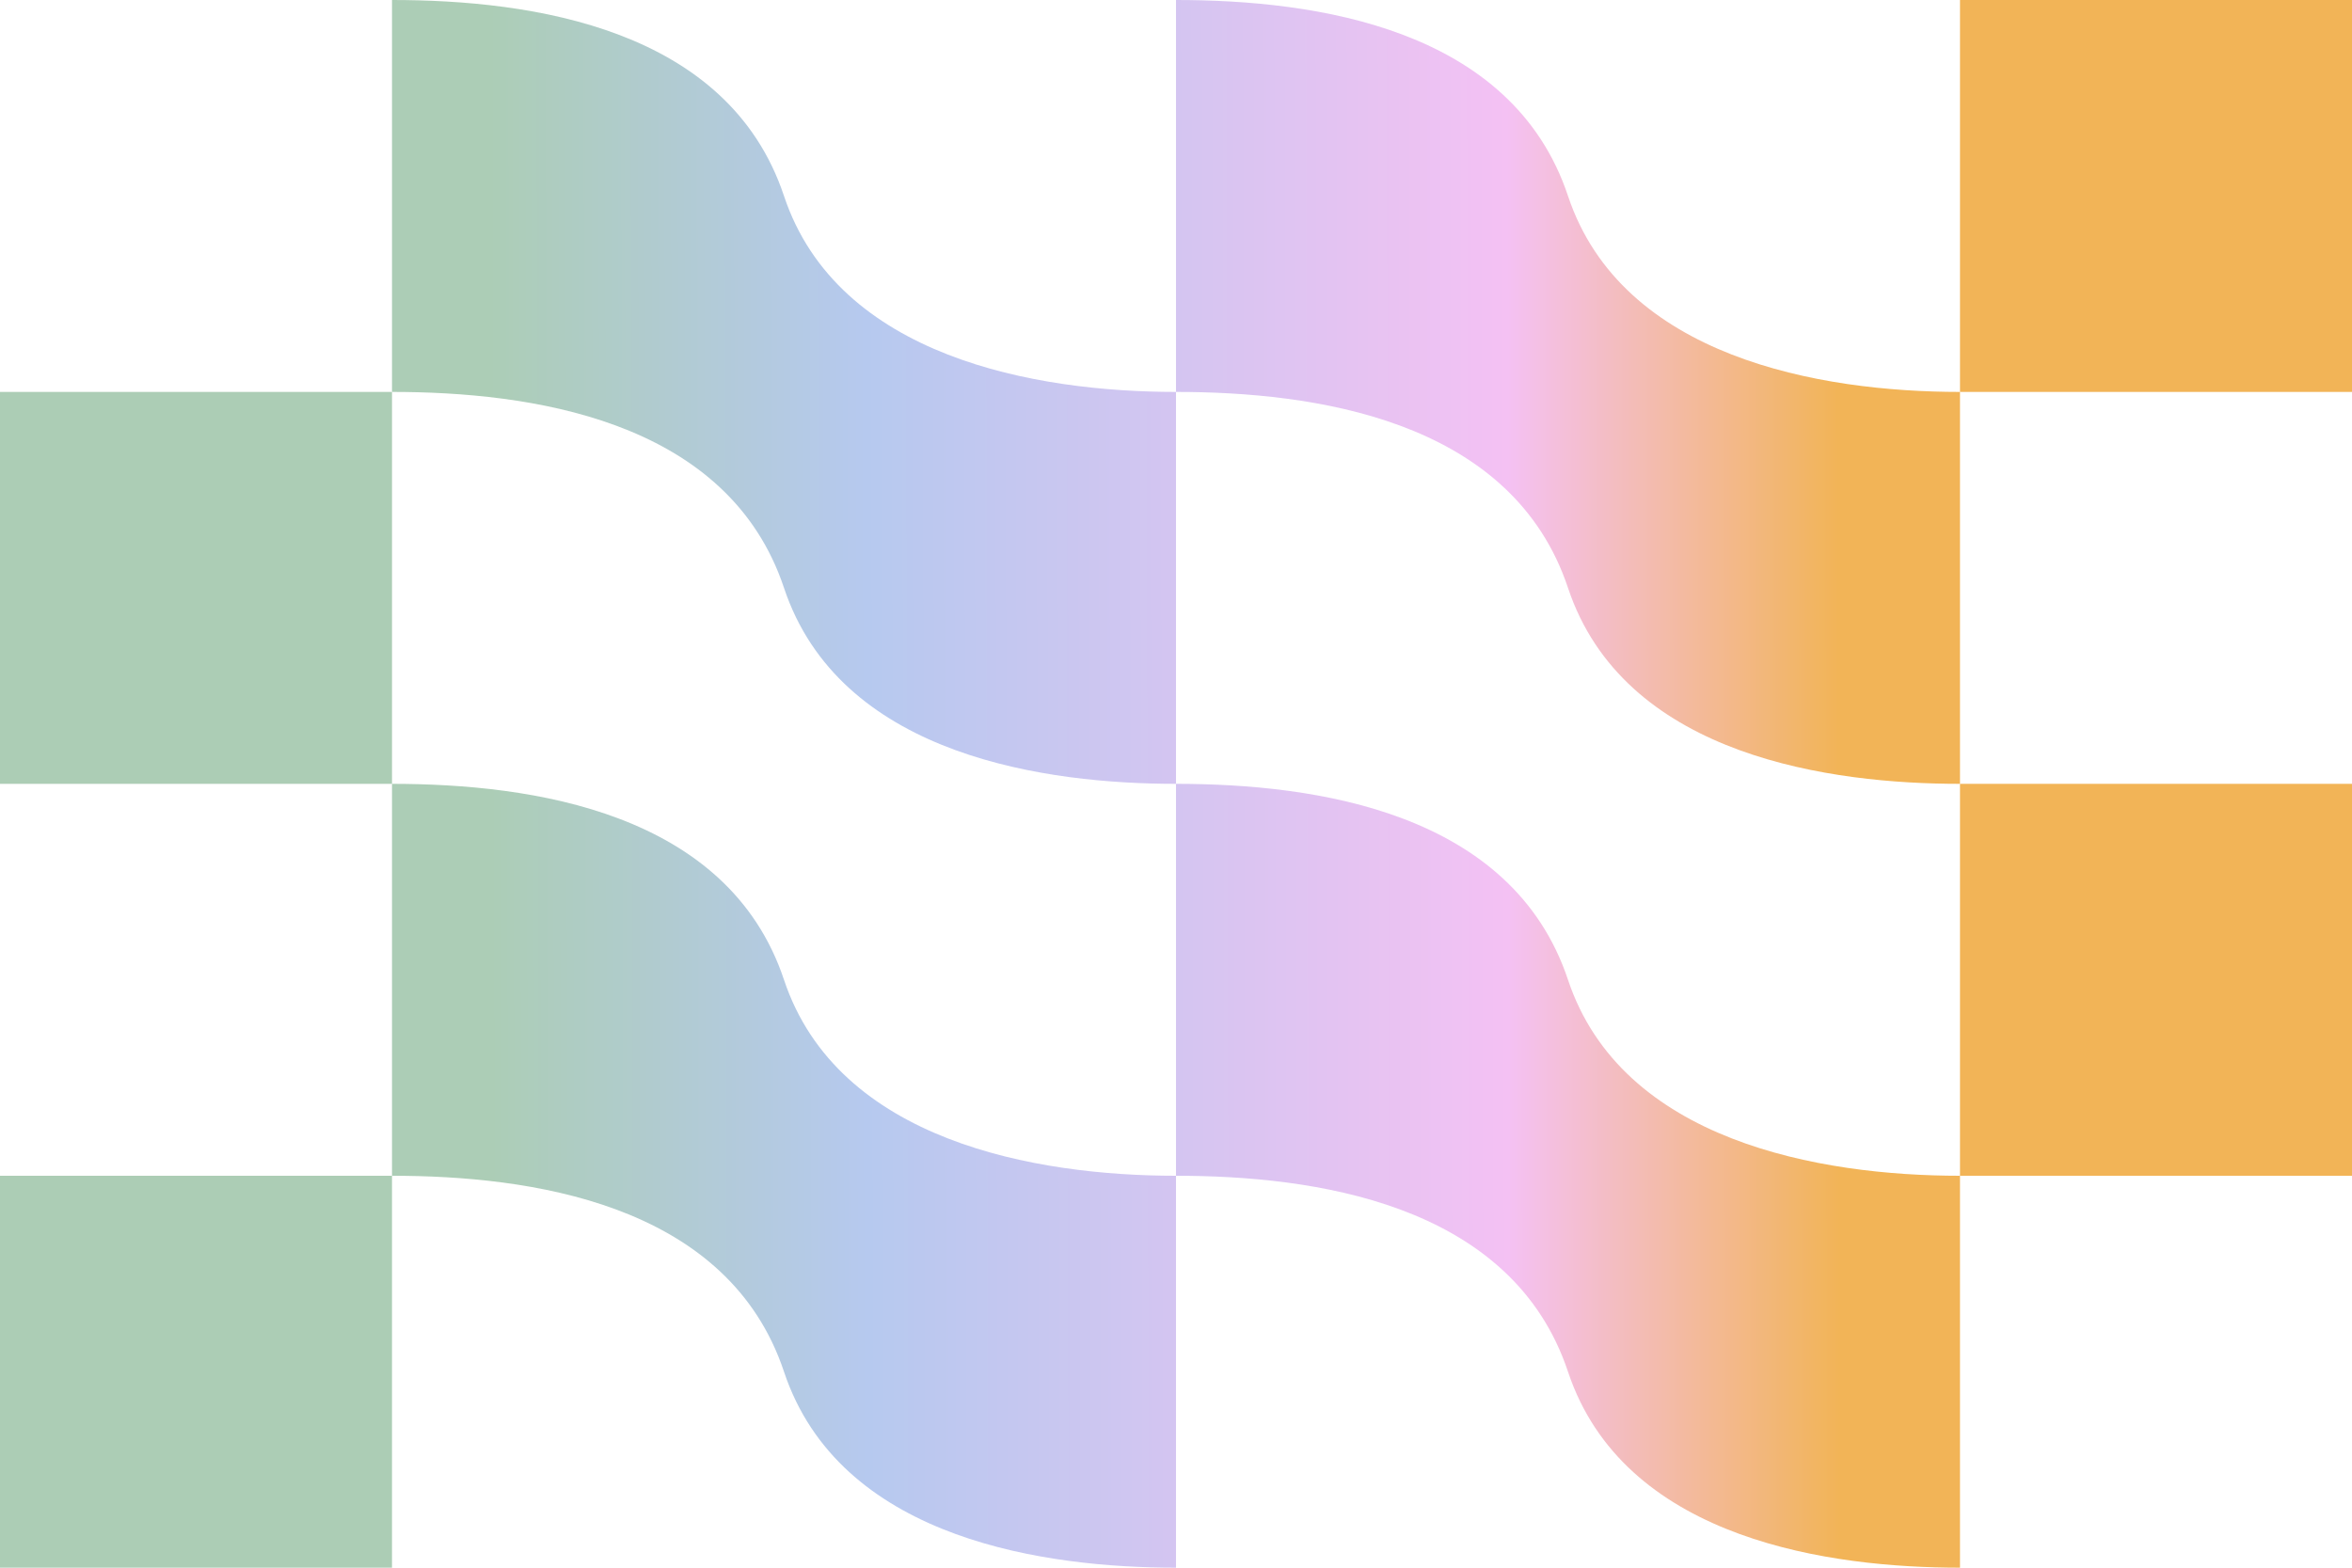 <svg width="120" height="80" viewBox="0 0 120 80" fill="none" xmlns="http://www.w3.org/2000/svg">
<rect y="60" width="20" height="20" fill="#ACCDB5"/>
<rect x="100" y="40" width="20" height="20" fill="#F2B457"/>
<rect y="20" width="20" height="20" fill="#ACCDB5"/>
<rect x="100" width="20" height="20" fill="#F2B457"/>
<path d="M20 40C27.143 40 37.143 41.429 40 50C42.748 58.244 52.857 60 60 60V80C53.438 80 43.184 78.616 40.139 70.396L39.861 69.604C36.831 61.384 27.031 60 20 60V40ZM60 40C67.143 40 77.143 41.429 80 50C82.748 58.244 92.857 60 100 60V80C93.438 80 83.184 78.616 80.139 70.396L79.861 69.604C76.831 61.384 67.031 60 60 60V40ZM20 2.10541e-10C27.143 -2.00259e-05 37.143 1.429 40 10C42.748 18.244 52.857 20 60 20V40C53.438 40 43.184 38.616 40.139 30.396L39.861 29.604C36.831 21.384 27.031 20 20 20V2.10541e-10ZM60 2.10541e-10C67.143 -2.00259e-05 77.143 1.429 80 10C82.748 18.244 92.857 20 100 20V40C93.438 40 83.184 38.616 80.139 30.396L79.861 29.604C76.831 21.384 67.031 20 60 20V2.10541e-10Z" fill="url(#paint0_linear_2702_123)"/>
<defs>
<linearGradient id="paint0_linear_2702_123" x1="25.033" y1="40.007" x2="93.805" y2="39.894" gradientUnits="userSpaceOnUse">
<stop stop-color="#ACCDB6"/>
<stop offset="0.279" stop-color="#B6C9EF"/>
<stop offset="0.755" stop-color="#F4C1F3"/>
<stop offset="1" stop-color="#F2B457"/>
</linearGradient>
</defs>
</svg>
